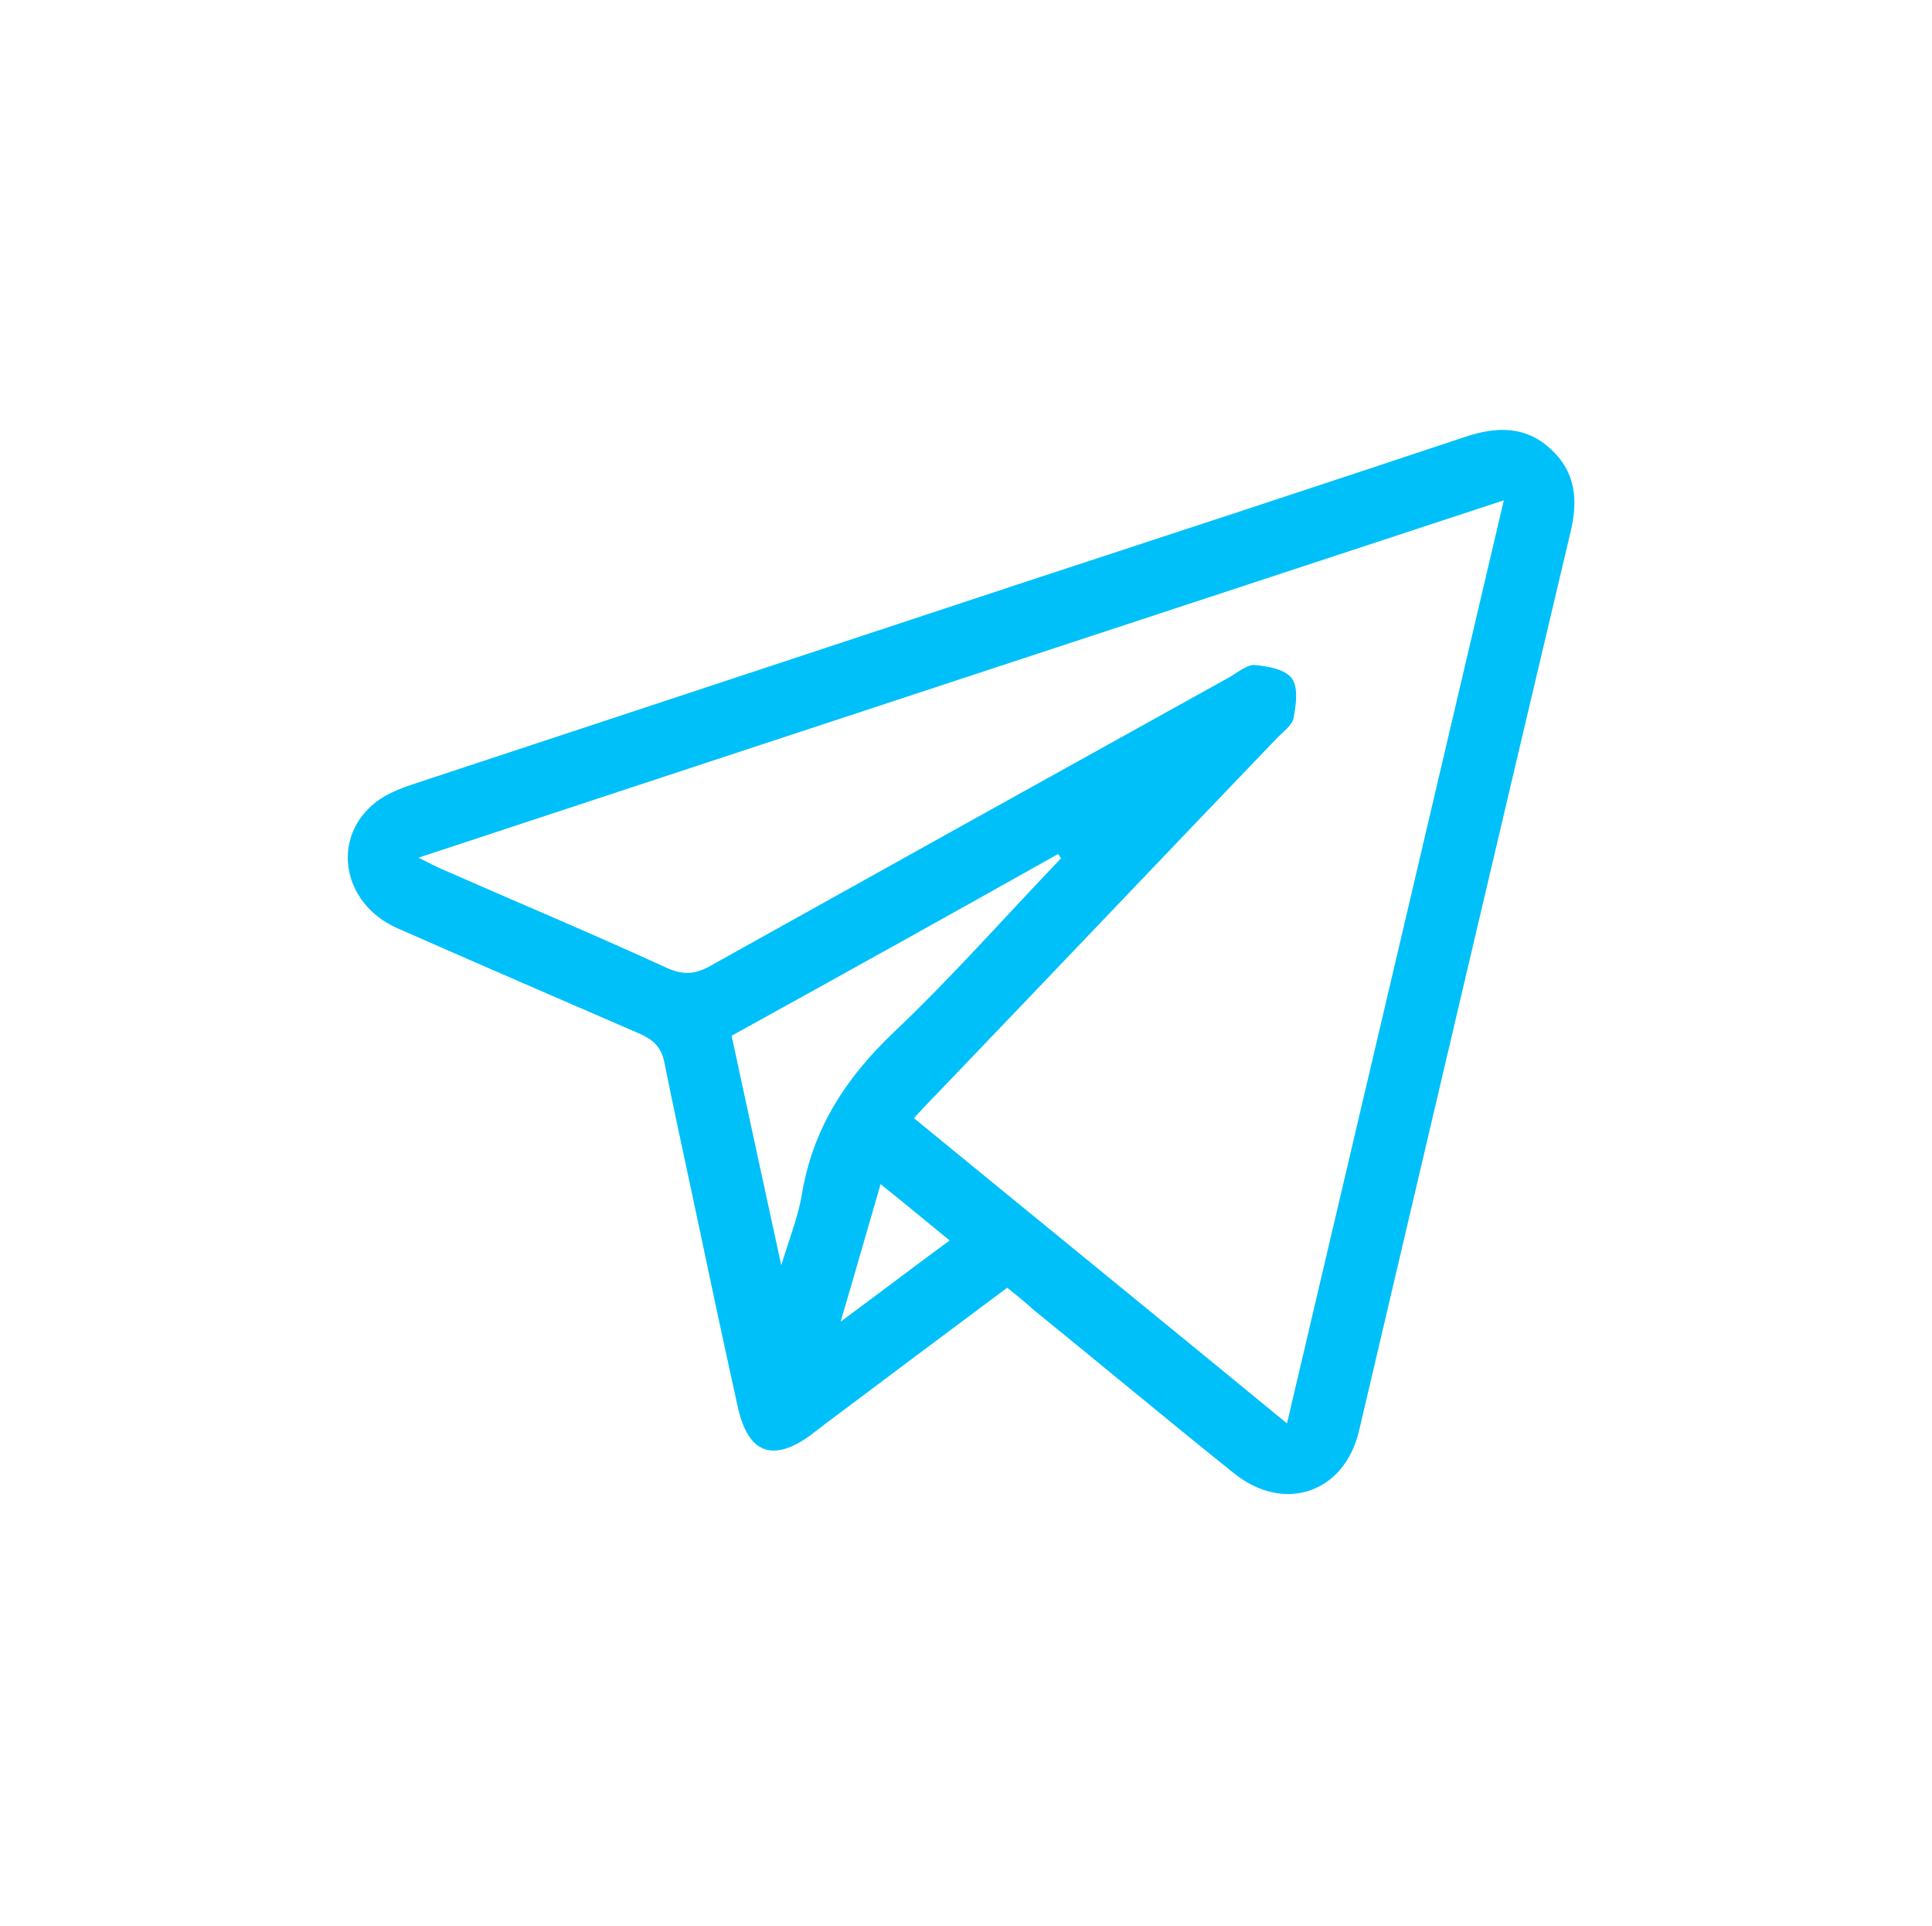 <?xml version="1.0" encoding="UTF-8"?> <!-- Generator: Adobe Illustrator 24.3.0, SVG Export Plug-In . SVG Version: 6.00 Build 0) --> <svg xmlns="http://www.w3.org/2000/svg" xmlns:xlink="http://www.w3.org/1999/xlink" id="Слой_1" x="0px" y="0px" viewBox="0 0 319 318" style="enable-background:new 0 0 319 318;" xml:space="preserve"> <style type="text/css"> .st0{fill:#00C0FA;} </style> <path class="st0" d="M166.3,212.6c-10.2,7.6-20.2,15.1-30.2,22.6c-0.7,0.6-1.5,1.1-2.2,1.7c-6.3,4.6-10.4,3.1-12.1-4.7 c-2.5-11.3-4.9-22.6-7.3-34c-1.6-7.6-3.3-15.2-4.8-22.8c-0.5-2.5-1.8-3.7-4-4.7c-13.4-5.8-26.8-11.6-40.2-17.5 c-9.1-4.1-10.9-15-3.4-20.8c1.7-1.3,3.9-2.2,6-2.9c33.6-11.1,67.2-22.2,100.8-33.3c24.4-8,48.8-16,73.1-24.1c5.1-1.7,9.9-1.8,14,2 c4.2,3.8,4.6,8.5,3.3,13.8c-11.7,49.4-23.3,98.9-34.9,148.3c-2.4,10.3-12.4,13.7-20.7,7c-11.1-8.9-22-18-33.1-27 C169.2,214.9,167.8,213.8,166.3,212.6z M69.1,141.6c1.8,0.9,2.9,1.5,4.1,2c12.3,5.4,24.7,10.6,36.9,16.2c2.7,1.2,4.7,1.1,7.3-0.4 c28.5-15.9,57.1-31.8,85.6-47.6c1.4-0.8,2.9-2.1,4.2-2c2.2,0.2,5,0.7,6.1,2.2c1.1,1.5,0.7,4.3,0.3,6.5c-0.2,1.2-1.7,2.3-2.7,3.3 c-18.9,19.7-37.7,39.5-56.6,59.2c-1.1,1.1-2.1,2.2-3.4,3.6c20.5,16.8,40.9,33.4,61.6,50.4c12-51,23.8-101.3,35.8-152.4 C188.4,102.3,129.1,121.8,69.1,141.6z M120.8,171c2.7,12.5,5.3,24.6,8.2,37.9c1.4-4.6,2.8-8.1,3.4-11.7c1.8-10.9,7.3-19.3,15.2-26.8 c9.6-9.1,18.4-19.1,27.6-28.7c-0.2-0.2-0.3-0.5-0.5-0.7C156.9,151,139.1,160.9,120.8,171z M138.8,218.2c6.5-4.8,12-9,18-13.4 c-3.8-3.1-7.4-6.1-11.4-9.3C143.2,203,141.2,210.1,138.8,218.2z"></path> </svg> 